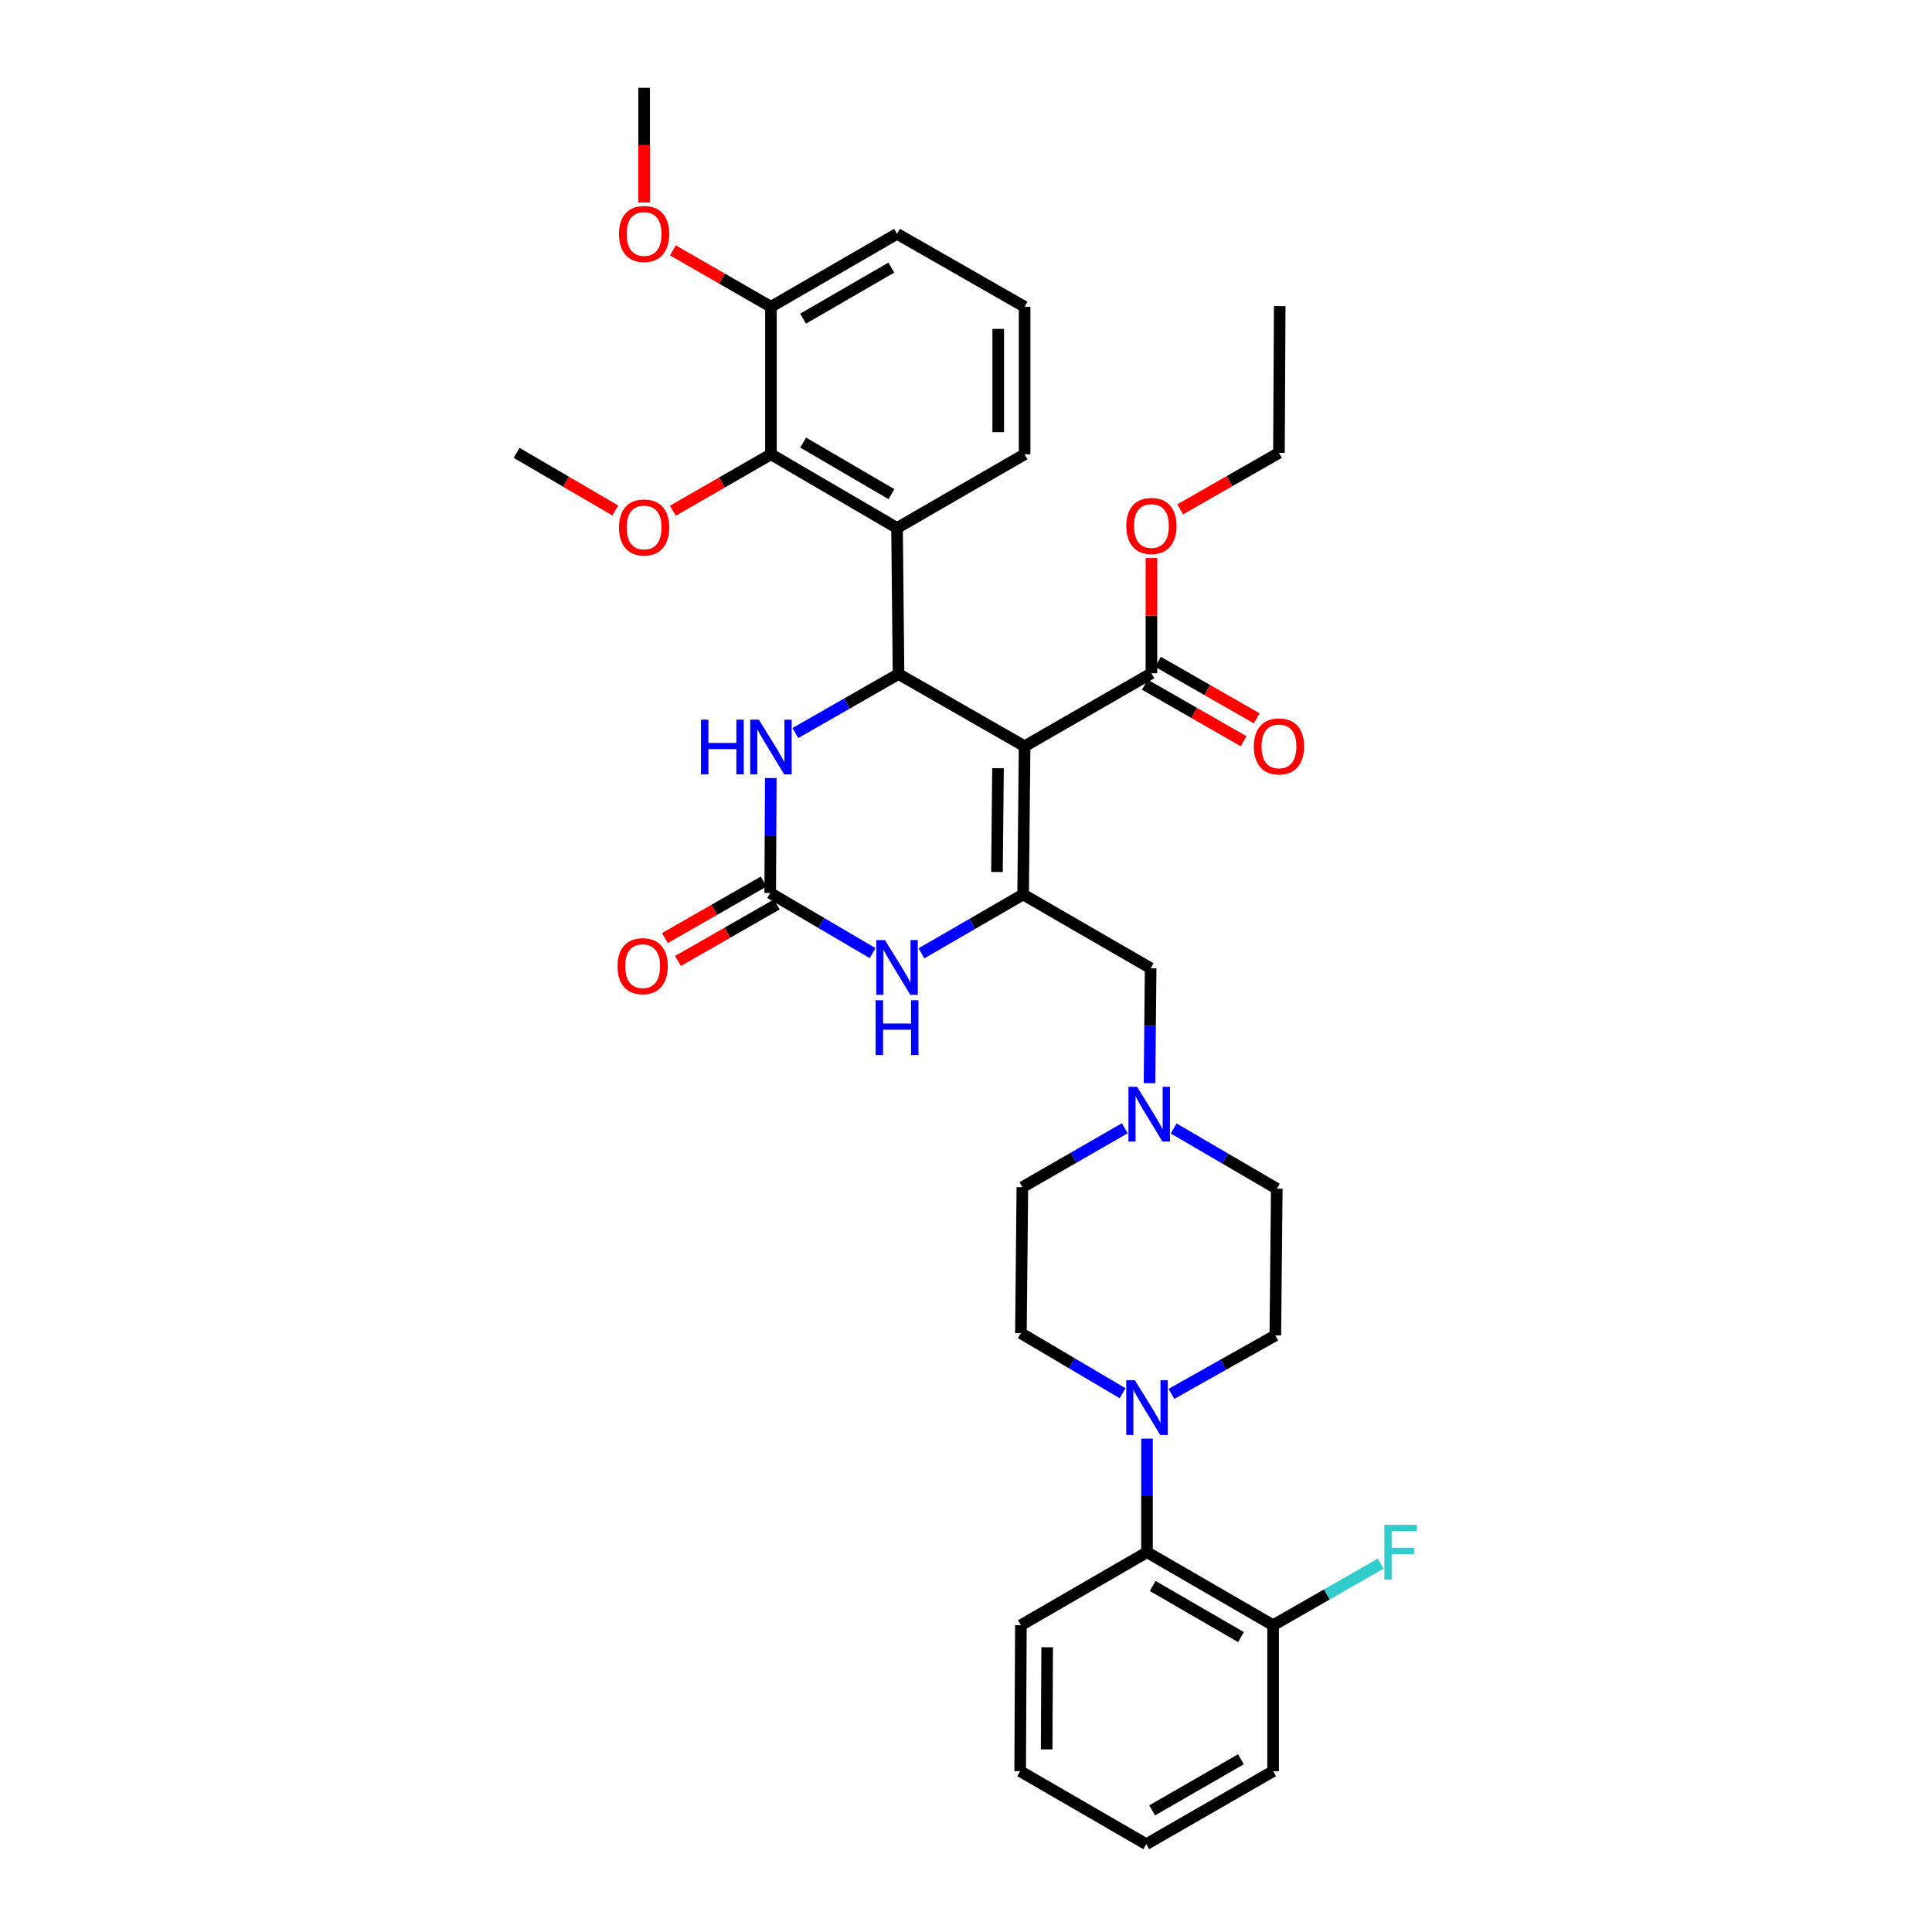 <?xml version='1.0' encoding='iso-8859-1'?>
<svg version='1.1' baseProfile='full'
              xmlns='http://www.w3.org/2000/svg'
                      xmlns:rdkit='http://www.rdkit.org/xml'
                      xmlns:xlink='http://www.w3.org/1999/xlink'
                  xml:space='preserve'
width='1000px' height='1000px' viewBox='0 0 1000 1000'>
<!-- END OF HEADER -->
<rect style='opacity:1.0;fill:#FFFFFF;stroke:none' width='1000' height='1000' x='0' y='0'> </rect>
<path class='bond-0' d='M 530.333,386.263 L 465.076,348.879' style='fill:none;fill-rule:evenodd;stroke:#000000;stroke-width:6px;stroke-linecap:butt;stroke-linejoin:miter;stroke-opacity:1' />
<path class='bond-1' d='M 530.333,386.263 L 529.567,462.98' style='fill:none;fill-rule:evenodd;stroke:#000000;stroke-width:6px;stroke-linecap:butt;stroke-linejoin:miter;stroke-opacity:1' />
<path class='bond-1' d='M 516.567,397.634 L 516.031,451.336' style='fill:none;fill-rule:evenodd;stroke:#000000;stroke-width:6px;stroke-linecap:butt;stroke-linejoin:miter;stroke-opacity:1' />
<path class='bond-7' d='M 530.333,386.263 L 595.977,348.477' style='fill:none;fill-rule:evenodd;stroke:#000000;stroke-width:6px;stroke-linecap:butt;stroke-linejoin:miter;stroke-opacity:1' />
<path class='bond-3' d='M 465.076,348.879 L 464.31,273.292' style='fill:none;fill-rule:evenodd;stroke:#000000;stroke-width:6px;stroke-linecap:butt;stroke-linejoin:miter;stroke-opacity:1' />
<path class='bond-5' d='M 465.076,348.879 L 438.378,364.155' style='fill:none;fill-rule:evenodd;stroke:#000000;stroke-width:6px;stroke-linecap:butt;stroke-linejoin:miter;stroke-opacity:1' />
<path class='bond-5' d='M 438.378,364.155 L 411.68,379.432' style='fill:none;fill-rule:evenodd;stroke:#0000FF;stroke-width:6px;stroke-linecap:butt;stroke-linejoin:miter;stroke-opacity:1' />
<path class='bond-4' d='M 529.567,462.98 L 503.251,478.212' style='fill:none;fill-rule:evenodd;stroke:#000000;stroke-width:6px;stroke-linecap:butt;stroke-linejoin:miter;stroke-opacity:1' />
<path class='bond-4' d='M 503.251,478.212 L 476.935,493.444' style='fill:none;fill-rule:evenodd;stroke:#0000FF;stroke-width:6px;stroke-linecap:butt;stroke-linejoin:miter;stroke-opacity:1' />
<path class='bond-10' d='M 529.567,462.98 L 595.575,501.153' style='fill:none;fill-rule:evenodd;stroke:#000000;stroke-width:6px;stroke-linecap:butt;stroke-linejoin:miter;stroke-opacity:1' />
<path class='bond-2' d='M 398.659,462.214 L 425.163,477.772' style='fill:none;fill-rule:evenodd;stroke:#000000;stroke-width:6px;stroke-linecap:butt;stroke-linejoin:miter;stroke-opacity:1' />
<path class='bond-2' d='M 425.163,477.772 L 451.667,493.329' style='fill:none;fill-rule:evenodd;stroke:#0000FF;stroke-width:6px;stroke-linecap:butt;stroke-linejoin:miter;stroke-opacity:1' />
<path class='bond-12' d='M 395.268,456.29 L 369.708,470.918' style='fill:none;fill-rule:evenodd;stroke:#000000;stroke-width:6px;stroke-linecap:butt;stroke-linejoin:miter;stroke-opacity:1' />
<path class='bond-12' d='M 369.708,470.918 L 344.147,485.547' style='fill:none;fill-rule:evenodd;stroke:#FF0000;stroke-width:6px;stroke-linecap:butt;stroke-linejoin:miter;stroke-opacity:1' />
<path class='bond-12' d='M 402.05,468.139 L 376.489,482.767' style='fill:none;fill-rule:evenodd;stroke:#000000;stroke-width:6px;stroke-linecap:butt;stroke-linejoin:miter;stroke-opacity:1' />
<path class='bond-12' d='M 376.489,482.767 L 350.929,497.396' style='fill:none;fill-rule:evenodd;stroke:#FF0000;stroke-width:6px;stroke-linecap:butt;stroke-linejoin:miter;stroke-opacity:1' />
<path class='bond-35' d='M 398.659,462.214 L 398.808,432.464' style='fill:none;fill-rule:evenodd;stroke:#000000;stroke-width:6px;stroke-linecap:butt;stroke-linejoin:miter;stroke-opacity:1' />
<path class='bond-35' d='M 398.808,432.464 L 398.958,402.714' style='fill:none;fill-rule:evenodd;stroke:#0000FF;stroke-width:6px;stroke-linecap:butt;stroke-linejoin:miter;stroke-opacity:1' />
<path class='bond-8' d='M 464.31,273.292 L 399.038,235.142' style='fill:none;fill-rule:evenodd;stroke:#000000;stroke-width:6px;stroke-linecap:butt;stroke-linejoin:miter;stroke-opacity:1' />
<path class='bond-8' d='M 461.408,255.783 L 415.718,229.078' style='fill:none;fill-rule:evenodd;stroke:#000000;stroke-width:6px;stroke-linecap:butt;stroke-linejoin:miter;stroke-opacity:1' />
<path class='bond-22' d='M 464.31,273.292 L 530.333,235.142' style='fill:none;fill-rule:evenodd;stroke:#000000;stroke-width:6px;stroke-linecap:butt;stroke-linejoin:miter;stroke-opacity:1' />
<path class='bond-6' d='M 606.332,721.478 L 633.222,706.341' style='fill:none;fill-rule:evenodd;stroke:#0000FF;stroke-width:6px;stroke-linecap:butt;stroke-linejoin:miter;stroke-opacity:1' />
<path class='bond-6' d='M 633.222,706.341 L 660.111,691.205' style='fill:none;fill-rule:evenodd;stroke:#000000;stroke-width:6px;stroke-linecap:butt;stroke-linejoin:miter;stroke-opacity:1' />
<path class='bond-11' d='M 593.686,744.627 L 593.686,774.026' style='fill:none;fill-rule:evenodd;stroke:#0000FF;stroke-width:6px;stroke-linecap:butt;stroke-linejoin:miter;stroke-opacity:1' />
<path class='bond-11' d='M 593.686,774.026 L 593.686,803.425' style='fill:none;fill-rule:evenodd;stroke:#000000;stroke-width:6px;stroke-linecap:butt;stroke-linejoin:miter;stroke-opacity:1' />
<path class='bond-36' d='M 581.051,721.137 L 554.733,705.598' style='fill:none;fill-rule:evenodd;stroke:#0000FF;stroke-width:6px;stroke-linecap:butt;stroke-linejoin:miter;stroke-opacity:1' />
<path class='bond-36' d='M 554.733,705.598 L 528.414,690.059' style='fill:none;fill-rule:evenodd;stroke:#000000;stroke-width:6px;stroke-linecap:butt;stroke-linejoin:miter;stroke-opacity:1' />
<path class='bond-16' d='M 592.586,354.401 L 618.139,369.029' style='fill:none;fill-rule:evenodd;stroke:#000000;stroke-width:6px;stroke-linecap:butt;stroke-linejoin:miter;stroke-opacity:1' />
<path class='bond-16' d='M 618.139,369.029 L 643.692,383.657' style='fill:none;fill-rule:evenodd;stroke:#FF0000;stroke-width:6px;stroke-linecap:butt;stroke-linejoin:miter;stroke-opacity:1' />
<path class='bond-16' d='M 599.368,342.553 L 624.921,357.181' style='fill:none;fill-rule:evenodd;stroke:#000000;stroke-width:6px;stroke-linecap:butt;stroke-linejoin:miter;stroke-opacity:1' />
<path class='bond-16' d='M 624.921,357.181 L 650.474,371.809' style='fill:none;fill-rule:evenodd;stroke:#FF0000;stroke-width:6px;stroke-linecap:butt;stroke-linejoin:miter;stroke-opacity:1' />
<path class='bond-21' d='M 595.977,348.477 L 595.977,318.654' style='fill:none;fill-rule:evenodd;stroke:#000000;stroke-width:6px;stroke-linecap:butt;stroke-linejoin:miter;stroke-opacity:1' />
<path class='bond-21' d='M 595.977,318.654 L 595.977,288.83' style='fill:none;fill-rule:evenodd;stroke:#FF0000;stroke-width:6px;stroke-linecap:butt;stroke-linejoin:miter;stroke-opacity:1' />
<path class='bond-13' d='M 399.038,235.142 L 399.038,158.789' style='fill:none;fill-rule:evenodd;stroke:#000000;stroke-width:6px;stroke-linecap:butt;stroke-linejoin:miter;stroke-opacity:1' />
<path class='bond-20' d='M 399.038,235.142 L 373.66,249.749' style='fill:none;fill-rule:evenodd;stroke:#000000;stroke-width:6px;stroke-linecap:butt;stroke-linejoin:miter;stroke-opacity:1' />
<path class='bond-20' d='M 373.66,249.749 L 348.281,264.356' style='fill:none;fill-rule:evenodd;stroke:#FF0000;stroke-width:6px;stroke-linecap:butt;stroke-linejoin:miter;stroke-opacity:1' />
<path class='bond-9' d='M 594.984,560.653 L 595.279,530.903' style='fill:none;fill-rule:evenodd;stroke:#0000FF;stroke-width:6px;stroke-linecap:butt;stroke-linejoin:miter;stroke-opacity:1' />
<path class='bond-9' d='M 595.279,530.903 L 595.575,501.153' style='fill:none;fill-rule:evenodd;stroke:#000000;stroke-width:6px;stroke-linecap:butt;stroke-linejoin:miter;stroke-opacity:1' />
<path class='bond-18' d='M 582.191,583.974 L 555.685,599.231' style='fill:none;fill-rule:evenodd;stroke:#0000FF;stroke-width:6px;stroke-linecap:butt;stroke-linejoin:miter;stroke-opacity:1' />
<path class='bond-18' d='M 555.685,599.231 L 529.18,614.488' style='fill:none;fill-rule:evenodd;stroke:#000000;stroke-width:6px;stroke-linecap:butt;stroke-linejoin:miter;stroke-opacity:1' />
<path class='bond-19' d='M 607.476,584.088 L 634.169,599.671' style='fill:none;fill-rule:evenodd;stroke:#0000FF;stroke-width:6px;stroke-linecap:butt;stroke-linejoin:miter;stroke-opacity:1' />
<path class='bond-19' d='M 634.169,599.671 L 660.862,615.254' style='fill:none;fill-rule:evenodd;stroke:#000000;stroke-width:6px;stroke-linecap:butt;stroke-linejoin:miter;stroke-opacity:1' />
<path class='bond-17' d='M 593.686,803.425 L 658.958,841.211' style='fill:none;fill-rule:evenodd;stroke:#000000;stroke-width:6px;stroke-linecap:butt;stroke-linejoin:miter;stroke-opacity:1' />
<path class='bond-17' d='M 596.637,820.908 L 642.328,847.358' style='fill:none;fill-rule:evenodd;stroke:#000000;stroke-width:6px;stroke-linecap:butt;stroke-linejoin:miter;stroke-opacity:1' />
<path class='bond-26' d='M 593.686,803.425 L 528.414,841.211' style='fill:none;fill-rule:evenodd;stroke:#000000;stroke-width:6px;stroke-linecap:butt;stroke-linejoin:miter;stroke-opacity:1' />
<path class='bond-24' d='M 399.038,158.789 L 373.659,144.188' style='fill:none;fill-rule:evenodd;stroke:#000000;stroke-width:6px;stroke-linecap:butt;stroke-linejoin:miter;stroke-opacity:1' />
<path class='bond-24' d='M 373.659,144.188 L 348.281,129.587' style='fill:none;fill-rule:evenodd;stroke:#FF0000;stroke-width:6px;stroke-linecap:butt;stroke-linejoin:miter;stroke-opacity:1' />
<path class='bond-37' d='M 399.038,158.789 L 464.31,121.019' style='fill:none;fill-rule:evenodd;stroke:#000000;stroke-width:6px;stroke-linecap:butt;stroke-linejoin:miter;stroke-opacity:1' />
<path class='bond-37' d='M 415.667,164.94 L 461.357,138.501' style='fill:none;fill-rule:evenodd;stroke:#000000;stroke-width:6px;stroke-linecap:butt;stroke-linejoin:miter;stroke-opacity:1' />
<path class='bond-14' d='M 660.111,691.205 L 660.862,615.254' style='fill:none;fill-rule:evenodd;stroke:#000000;stroke-width:6px;stroke-linecap:butt;stroke-linejoin:miter;stroke-opacity:1' />
<path class='bond-15' d='M 528.414,690.059 L 529.18,614.488' style='fill:none;fill-rule:evenodd;stroke:#000000;stroke-width:6px;stroke-linecap:butt;stroke-linejoin:miter;stroke-opacity:1' />
<path class='bond-23' d='M 658.958,841.211 L 686.802,825.272' style='fill:none;fill-rule:evenodd;stroke:#000000;stroke-width:6px;stroke-linecap:butt;stroke-linejoin:miter;stroke-opacity:1' />
<path class='bond-23' d='M 686.802,825.272 L 714.645,809.333' style='fill:none;fill-rule:evenodd;stroke:#33CCCC;stroke-width:6px;stroke-linecap:butt;stroke-linejoin:miter;stroke-opacity:1' />
<path class='bond-28' d='M 658.958,841.211 L 658.958,916.76' style='fill:none;fill-rule:evenodd;stroke:#000000;stroke-width:6px;stroke-linecap:butt;stroke-linejoin:miter;stroke-opacity:1' />
<path class='bond-30' d='M 318.476,264.223 L 292.928,249.307' style='fill:none;fill-rule:evenodd;stroke:#FF0000;stroke-width:6px;stroke-linecap:butt;stroke-linejoin:miter;stroke-opacity:1' />
<path class='bond-30' d='M 292.928,249.307 L 267.379,234.392' style='fill:none;fill-rule:evenodd;stroke:#000000;stroke-width:6px;stroke-linecap:butt;stroke-linejoin:miter;stroke-opacity:1' />
<path class='bond-29' d='M 610.878,263.635 L 636.431,249.014' style='fill:none;fill-rule:evenodd;stroke:#FF0000;stroke-width:6px;stroke-linecap:butt;stroke-linejoin:miter;stroke-opacity:1' />
<path class='bond-29' d='M 636.431,249.014 L 661.985,234.392' style='fill:none;fill-rule:evenodd;stroke:#000000;stroke-width:6px;stroke-linecap:butt;stroke-linejoin:miter;stroke-opacity:1' />
<path class='bond-25' d='M 530.333,235.142 L 530.333,158.789' style='fill:none;fill-rule:evenodd;stroke:#000000;stroke-width:6px;stroke-linecap:butt;stroke-linejoin:miter;stroke-opacity:1' />
<path class='bond-25' d='M 516.681,223.689 L 516.681,170.242' style='fill:none;fill-rule:evenodd;stroke:#000000;stroke-width:6px;stroke-linecap:butt;stroke-linejoin:miter;stroke-opacity:1' />
<path class='bond-31' d='M 333.387,104.81 L 333.387,75.132' style='fill:none;fill-rule:evenodd;stroke:#FF0000;stroke-width:6px;stroke-linecap:butt;stroke-linejoin:miter;stroke-opacity:1' />
<path class='bond-31' d='M 333.387,75.132 L 333.387,45.455' style='fill:none;fill-rule:evenodd;stroke:#000000;stroke-width:6px;stroke-linecap:butt;stroke-linejoin:miter;stroke-opacity:1' />
<path class='bond-27' d='M 530.333,158.789 L 464.31,121.019' style='fill:none;fill-rule:evenodd;stroke:#000000;stroke-width:6px;stroke-linecap:butt;stroke-linejoin:miter;stroke-opacity:1' />
<path class='bond-33' d='M 528.414,841.211 L 528.035,916.76' style='fill:none;fill-rule:evenodd;stroke:#000000;stroke-width:6px;stroke-linecap:butt;stroke-linejoin:miter;stroke-opacity:1' />
<path class='bond-33' d='M 542.009,852.611 L 541.744,905.496' style='fill:none;fill-rule:evenodd;stroke:#000000;stroke-width:6px;stroke-linecap:butt;stroke-linejoin:miter;stroke-opacity:1' />
<path class='bond-38' d='M 658.958,916.76 L 593.307,954.545' style='fill:none;fill-rule:evenodd;stroke:#000000;stroke-width:6px;stroke-linecap:butt;stroke-linejoin:miter;stroke-opacity:1' />
<path class='bond-38' d='M 642.301,910.595 L 596.345,937.045' style='fill:none;fill-rule:evenodd;stroke:#000000;stroke-width:6px;stroke-linecap:butt;stroke-linejoin:miter;stroke-opacity:1' />
<path class='bond-32' d='M 661.985,234.392 L 662.379,158.441' style='fill:none;fill-rule:evenodd;stroke:#000000;stroke-width:6px;stroke-linecap:butt;stroke-linejoin:miter;stroke-opacity:1' />
<path class='bond-34' d='M 528.035,916.76 L 593.307,954.545' style='fill:none;fill-rule:evenodd;stroke:#000000;stroke-width:6px;stroke-linecap:butt;stroke-linejoin:miter;stroke-opacity:1' />
<path  class='atom-5' d='M 458.05 486.591
L 467.33 501.591
Q 468.25 503.071, 469.73 505.751
Q 471.21 508.431, 471.29 508.591
L 471.29 486.591
L 475.05 486.591
L 475.05 514.911
L 471.17 514.911
L 461.21 498.511
Q 460.05 496.591, 458.81 494.391
Q 457.61 492.191, 457.25 491.511
L 457.25 514.911
L 453.57 514.911
L 453.57 486.591
L 458.05 486.591
' fill='#0000FF'/>
<path  class='atom-5' d='M 453.23 517.743
L 457.07 517.743
L 457.07 529.783
L 471.55 529.783
L 471.55 517.743
L 475.39 517.743
L 475.39 546.063
L 471.55 546.063
L 471.55 532.983
L 457.07 532.983
L 457.07 546.063
L 453.23 546.063
L 453.23 517.743
' fill='#0000FF'/>
<path  class='atom-6' d='M 362.818 372.505
L 366.658 372.505
L 366.658 384.545
L 381.138 384.545
L 381.138 372.505
L 384.978 372.505
L 384.978 400.825
L 381.138 400.825
L 381.138 387.745
L 366.658 387.745
L 366.658 400.825
L 362.818 400.825
L 362.818 372.505
' fill='#0000FF'/>
<path  class='atom-6' d='M 392.778 372.505
L 402.058 387.505
Q 402.978 388.985, 404.458 391.665
Q 405.938 394.345, 406.018 394.505
L 406.018 372.505
L 409.778 372.505
L 409.778 400.825
L 405.898 400.825
L 395.938 384.425
Q 394.778 382.505, 393.538 380.305
Q 392.338 378.105, 391.978 377.425
L 391.978 400.825
L 388.298 400.825
L 388.298 372.505
L 392.778 372.505
' fill='#0000FF'/>
<path  class='atom-7' d='M 587.426 714.436
L 596.706 729.436
Q 597.626 730.916, 599.106 733.596
Q 600.586 736.276, 600.666 736.436
L 600.666 714.436
L 604.426 714.436
L 604.426 742.756
L 600.546 742.756
L 590.586 726.356
Q 589.426 724.436, 588.186 722.236
Q 586.986 720.036, 586.626 719.356
L 586.626 742.756
L 582.946 742.756
L 582.946 714.436
L 587.426 714.436
' fill='#0000FF'/>
<path  class='atom-10' d='M 588.564 562.542
L 597.844 577.542
Q 598.764 579.022, 600.244 581.702
Q 601.724 584.382, 601.804 584.542
L 601.804 562.542
L 605.564 562.542
L 605.564 590.862
L 601.684 590.862
L 591.724 574.462
Q 590.564 572.542, 589.324 570.342
Q 588.124 568.142, 587.764 567.462
L 587.764 590.862
L 584.084 590.862
L 584.084 562.542
L 588.564 562.542
' fill='#0000FF'/>
<path  class='atom-13' d='M 319.636 500.08
Q 319.636 493.28, 322.996 489.48
Q 326.356 485.68, 332.636 485.68
Q 338.916 485.68, 342.276 489.48
Q 345.636 493.28, 345.636 500.08
Q 345.636 506.96, 342.236 510.88
Q 338.836 514.76, 332.636 514.76
Q 326.396 514.76, 322.996 510.88
Q 319.636 507, 319.636 500.08
M 332.636 511.56
Q 336.956 511.56, 339.276 508.68
Q 341.636 505.76, 341.636 500.08
Q 341.636 494.52, 339.276 491.72
Q 336.956 488.88, 332.636 488.88
Q 328.316 488.88, 325.956 491.68
Q 323.636 494.48, 323.636 500.08
Q 323.636 505.8, 325.956 508.68
Q 328.316 511.56, 332.636 511.56
' fill='#FF0000'/>
<path  class='atom-17' d='M 648.985 386.343
Q 648.985 379.543, 652.345 375.743
Q 655.705 371.943, 661.985 371.943
Q 668.265 371.943, 671.625 375.743
Q 674.985 379.543, 674.985 386.343
Q 674.985 393.223, 671.585 397.143
Q 668.185 401.023, 661.985 401.023
Q 655.745 401.023, 652.345 397.143
Q 648.985 393.263, 648.985 386.343
M 661.985 397.823
Q 666.305 397.823, 668.625 394.943
Q 670.985 392.023, 670.985 386.343
Q 670.985 380.783, 668.625 377.983
Q 666.305 375.143, 661.985 375.143
Q 657.665 375.143, 655.305 377.943
Q 652.985 380.743, 652.985 386.343
Q 652.985 392.063, 655.305 394.943
Q 657.665 397.823, 661.985 397.823
' fill='#FF0000'/>
<path  class='atom-21' d='M 320.387 273.008
Q 320.387 266.208, 323.747 262.408
Q 327.107 258.608, 333.387 258.608
Q 339.667 258.608, 343.027 262.408
Q 346.387 266.208, 346.387 273.008
Q 346.387 279.888, 342.987 283.808
Q 339.587 287.688, 333.387 287.688
Q 327.147 287.688, 323.747 283.808
Q 320.387 279.928, 320.387 273.008
M 333.387 284.488
Q 337.707 284.488, 340.027 281.608
Q 342.387 278.688, 342.387 273.008
Q 342.387 267.448, 340.027 264.648
Q 337.707 261.808, 333.387 261.808
Q 329.067 261.808, 326.707 264.608
Q 324.387 267.408, 324.387 273.008
Q 324.387 278.728, 326.707 281.608
Q 329.067 284.488, 333.387 284.488
' fill='#FF0000'/>
<path  class='atom-22' d='M 582.977 272.242
Q 582.977 265.442, 586.337 261.642
Q 589.697 257.842, 595.977 257.842
Q 602.257 257.842, 605.617 261.642
Q 608.977 265.442, 608.977 272.242
Q 608.977 279.122, 605.577 283.042
Q 602.177 286.922, 595.977 286.922
Q 589.737 286.922, 586.337 283.042
Q 582.977 279.162, 582.977 272.242
M 595.977 283.722
Q 600.297 283.722, 602.617 280.842
Q 604.977 277.922, 604.977 272.242
Q 604.977 266.682, 602.617 263.882
Q 600.297 261.042, 595.977 261.042
Q 591.657 261.042, 589.297 263.842
Q 586.977 266.642, 586.977 272.242
Q 586.977 277.962, 589.297 280.842
Q 591.657 283.722, 595.977 283.722
' fill='#FF0000'/>
<path  class='atom-24' d='M 716.546 789.265
L 733.386 789.265
L 733.386 792.505
L 720.346 792.505
L 720.346 801.105
L 731.946 801.105
L 731.946 804.385
L 720.346 804.385
L 720.346 817.585
L 716.546 817.585
L 716.546 789.265
' fill='#33CCCC'/>
<path  class='atom-25' d='M 320.387 121.099
Q 320.387 114.299, 323.747 110.499
Q 327.107 106.699, 333.387 106.699
Q 339.667 106.699, 343.027 110.499
Q 346.387 114.299, 346.387 121.099
Q 346.387 127.979, 342.987 131.899
Q 339.587 135.779, 333.387 135.779
Q 327.147 135.779, 323.747 131.899
Q 320.387 128.019, 320.387 121.099
M 333.387 132.579
Q 337.707 132.579, 340.027 129.699
Q 342.387 126.779, 342.387 121.099
Q 342.387 115.539, 340.027 112.739
Q 337.707 109.899, 333.387 109.899
Q 329.067 109.899, 326.707 112.699
Q 324.387 115.499, 324.387 121.099
Q 324.387 126.819, 326.707 129.699
Q 329.067 132.579, 333.387 132.579
' fill='#FF0000'/>
</svg>
